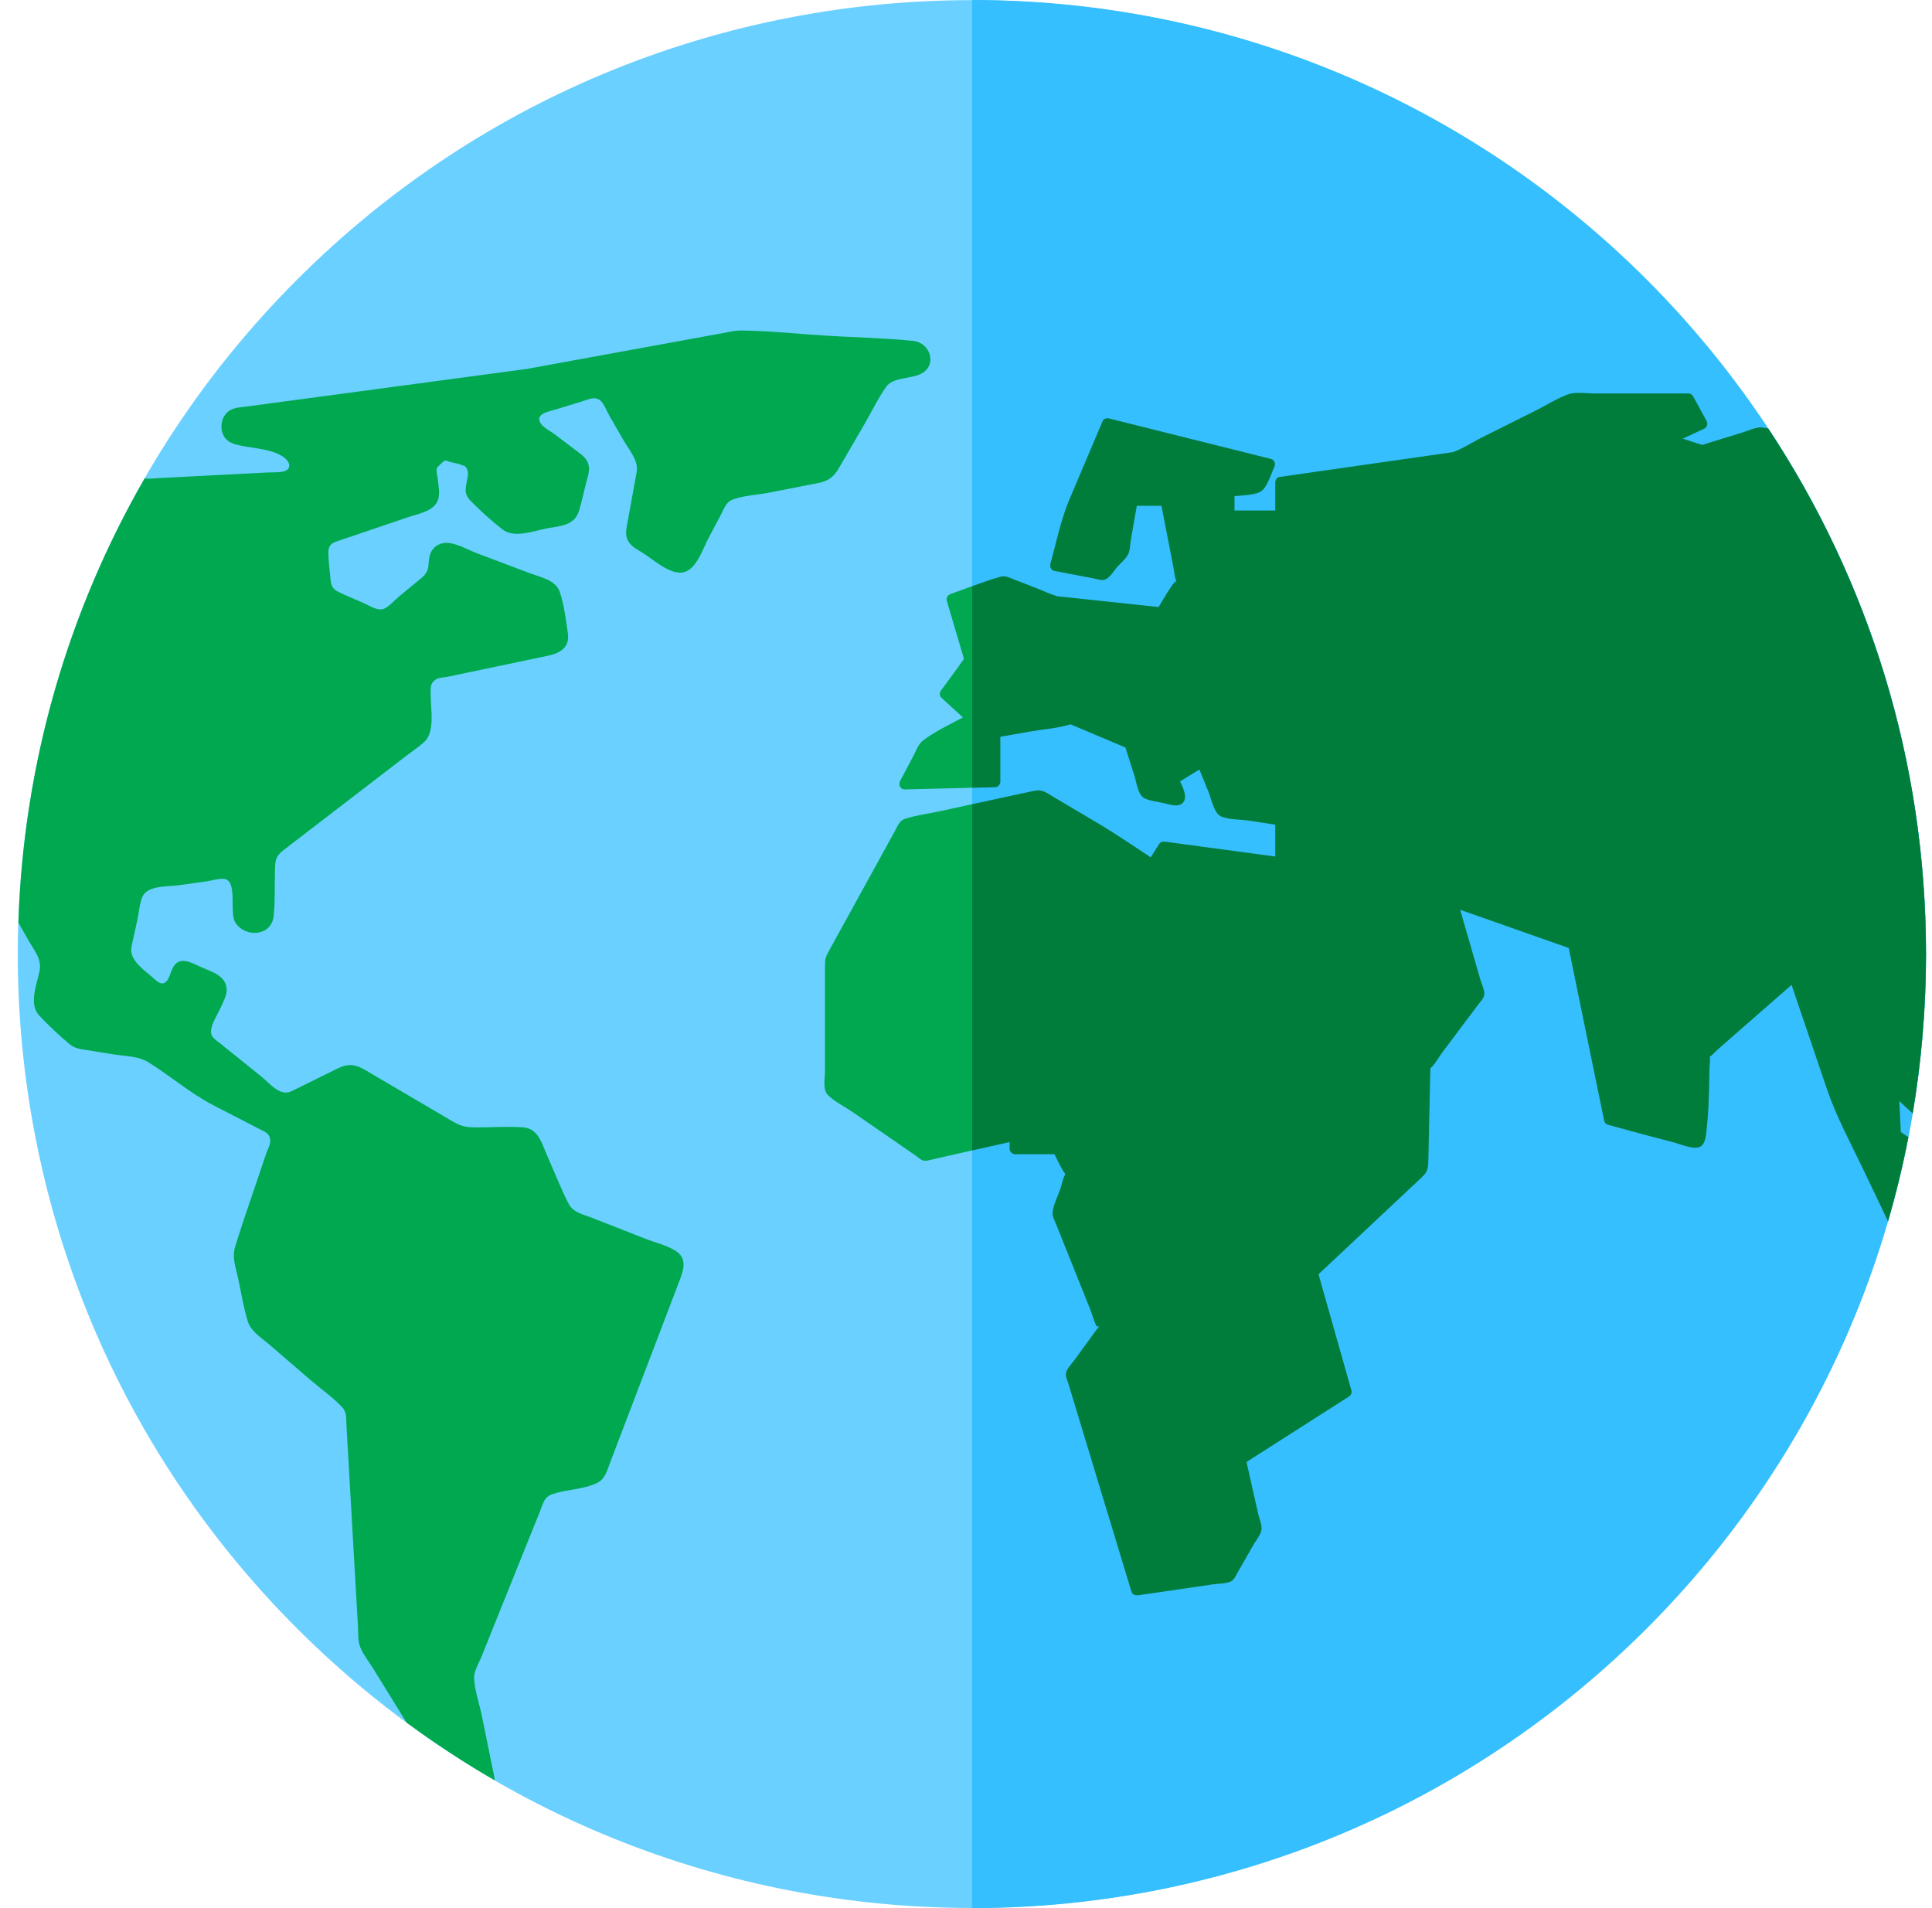 <svg width="81" height="80" viewBox="0 0 81 80" fill="none" xmlns="http://www.w3.org/2000/svg">
<g clip-path="url(#clip0_3128_19923)">
<path d="M69.019 68.28C84.638 52.661 84.638 27.338 69.019 11.72C53.401 -3.899 28.078 -3.899 12.459 11.72C-3.16 27.338 -3.16 52.661 12.459 68.28C28.078 83.899 53.401 83.899 69.019 68.28Z" fill="#6AD0FF"/>
<path d="M35.169 19.631C35.528 19.013 35.888 18.394 36.247 17.775C36.546 17.262 36.812 16.696 37.156 16.212C37.439 15.815 38.188 15.889 38.609 15.676C39.315 15.318 39.005 14.367 38.29 14.293C37.104 14.171 35.898 14.149 34.708 14.078C33.496 14.005 32.269 13.867 31.055 13.857C30.824 13.856 30.596 13.912 30.37 13.954C29.783 14.061 29.195 14.169 28.607 14.276C27.039 14.563 25.47 14.85 23.901 15.136C23.386 15.23 22.871 15.325 22.356 15.419C22.289 15.431 22.222 15.444 22.154 15.456L22.001 15.479C19.334 15.837 16.668 16.195 14.002 16.553C12.8 16.715 11.599 16.876 10.397 17.037C10.139 17.072 9.807 17.076 9.592 17.234C9.286 17.459 9.199 17.927 9.373 18.262C9.526 18.554 9.806 18.625 10.1 18.686C10.664 18.804 11.405 18.823 11.884 19.162C12.184 19.374 12.253 19.706 11.831 19.779C11.639 19.812 11.427 19.799 11.233 19.809C9.739 19.886 8.246 19.962 6.753 20.039C6.517 20.051 6.288 20.085 6.066 20.057C2.889 25.571 0.99 31.915 0.771 38.683C0.912 38.93 1.052 39.177 1.193 39.424C1.435 39.851 1.758 40.207 1.659 40.704C1.547 41.264 1.194 42.096 1.642 42.575C2.032 42.994 2.481 43.416 2.922 43.781C3.142 43.962 3.37 43.983 3.637 44.026C4.01 44.086 4.383 44.146 4.756 44.206C5.215 44.28 5.795 44.275 6.199 44.524C7.13 45.098 7.971 45.837 8.944 46.339C9.597 46.676 10.25 47.013 10.902 47.349C11.133 47.468 11.329 47.526 11.33 47.856C11.331 48.004 11.21 48.217 11.163 48.356C10.729 49.66 10.263 50.957 9.858 52.271C9.724 52.706 9.873 53.109 9.971 53.541C10.11 54.159 10.204 54.813 10.395 55.418C10.52 55.815 10.944 56.074 11.245 56.334C11.848 56.852 12.451 57.371 13.054 57.89C13.476 58.252 13.971 58.594 14.348 59.003C14.548 59.22 14.509 59.486 14.525 59.766C14.604 61.15 14.684 62.535 14.763 63.92C14.844 65.343 14.925 66.766 15.007 68.189C15.022 68.457 14.999 68.781 15.095 69.037C15.218 69.361 15.464 69.663 15.645 69.956C16.111 70.71 16.576 71.464 17.042 72.218C18.228 73.092 19.463 73.903 20.744 74.644C20.725 74.486 20.688 74.326 20.658 74.178C20.506 73.43 20.353 72.681 20.201 71.933C20.098 71.43 19.895 70.862 19.878 70.348C19.869 70.062 20.079 69.727 20.181 69.473C20.75 68.058 21.32 66.642 21.89 65.227C22.138 64.61 22.386 63.993 22.635 63.376C22.772 63.035 22.805 62.761 23.178 62.638C23.772 62.441 24.481 62.448 25.044 62.17C25.379 62.005 25.469 61.609 25.592 61.287C26.092 59.978 26.591 58.668 27.091 57.359C27.568 56.107 28.046 54.855 28.523 53.603C28.677 53.2 28.787 52.75 28.347 52.457C27.979 52.213 27.467 52.096 27.06 51.937C26.317 51.645 25.573 51.354 24.828 51.062C24.431 50.906 24.027 50.845 23.828 50.448C23.501 49.798 23.233 49.111 22.938 48.446C22.719 47.954 22.575 47.317 21.939 47.267C21.321 47.218 20.681 47.267 20.061 47.267C19.597 47.267 19.37 47.248 18.976 47.016C17.756 46.299 16.536 45.582 15.316 44.865C14.911 44.626 14.599 44.578 14.161 44.794C13.514 45.113 12.868 45.432 12.222 45.751C11.742 45.988 11.312 45.422 10.96 45.139C10.38 44.671 9.799 44.203 9.218 43.736C9.024 43.579 8.808 43.472 8.852 43.166C8.896 42.868 9.139 42.508 9.258 42.232C9.367 41.982 9.532 41.71 9.501 41.429C9.442 40.896 8.867 40.736 8.446 40.554C8.165 40.432 7.698 40.144 7.406 40.373C7.207 40.529 7.174 40.801 7.066 41.012C6.902 41.334 6.695 41.253 6.496 41.066C6.091 40.688 5.384 40.281 5.517 39.671C5.6 39.294 5.683 38.916 5.765 38.539C5.829 38.246 5.852 37.877 5.97 37.601C6.18 37.114 7.019 37.181 7.469 37.118C7.867 37.063 8.265 37.007 8.662 36.952C8.88 36.921 9.176 36.823 9.396 36.85C9.985 36.92 9.595 38.272 9.871 38.688C10.296 39.33 11.382 39.252 11.473 38.412C11.542 37.77 11.51 37.102 11.528 36.456C11.54 36.009 11.583 35.876 11.925 35.613C12.397 35.251 12.869 34.889 13.341 34.526C14.569 33.582 15.798 32.639 17.026 31.695C17.273 31.505 17.54 31.327 17.773 31.121C18.247 30.702 18.06 29.773 18.06 29.208C18.06 28.916 17.989 28.646 18.301 28.472C18.422 28.404 18.636 28.402 18.77 28.374C19.498 28.221 20.226 28.068 20.954 27.916C21.629 27.774 22.305 27.633 22.98 27.491C23.484 27.385 23.897 27.145 23.807 26.542C23.723 25.982 23.651 25.341 23.465 24.806C23.295 24.317 22.657 24.2 22.223 24.036C21.477 23.755 20.731 23.473 19.985 23.191C19.602 23.047 19.033 22.704 18.604 22.767C18.196 22.827 17.991 23.165 17.975 23.549C17.961 23.888 17.904 24.039 17.651 24.248C17.347 24.499 17.044 24.75 16.74 25.001C16.551 25.157 16.34 25.407 16.119 25.514C15.849 25.645 15.49 25.391 15.25 25.285C14.907 25.134 14.558 24.994 14.22 24.832C13.961 24.707 13.884 24.583 13.859 24.298C13.828 23.94 13.775 23.576 13.765 23.216C13.758 22.956 13.825 22.809 14.067 22.718C14.32 22.623 14.581 22.544 14.837 22.456C15.588 22.201 16.338 21.946 17.088 21.691C17.506 21.549 18.171 21.447 18.354 20.985C18.464 20.706 18.375 20.342 18.35 20.055C18.34 19.945 18.276 19.738 18.313 19.633C18.33 19.583 18.601 19.321 18.658 19.31C18.705 19.302 18.823 19.355 18.864 19.367C19.022 19.41 19.222 19.432 19.368 19.504L19.48 19.535C19.655 19.684 19.626 19.889 19.595 20.066C19.527 20.451 19.42 20.686 19.741 21.011C20.148 21.423 20.61 21.843 21.068 22.198C21.564 22.584 22.384 22.255 22.939 22.152C23.531 22.043 24.106 22.039 24.294 21.364C24.39 21.019 24.468 20.668 24.555 20.32C24.618 20.069 24.73 19.782 24.681 19.52C24.626 19.229 24.402 19.077 24.184 18.912C23.885 18.684 23.585 18.457 23.286 18.23C23.108 18.095 22.784 17.935 22.663 17.741C22.413 17.34 23.054 17.243 23.291 17.17C23.664 17.056 24.036 16.942 24.408 16.829C24.663 16.751 24.965 16.581 25.198 16.822C25.345 16.973 25.443 17.247 25.547 17.428C25.747 17.776 25.948 18.123 26.148 18.471C26.378 18.871 26.779 19.311 26.692 19.792C26.561 20.51 26.43 21.228 26.3 21.947C26.256 22.188 26.206 22.417 26.318 22.651C26.441 22.908 26.72 23.039 26.951 23.183C27.388 23.456 28.122 24.14 28.684 23.988C29.211 23.845 29.472 23 29.697 22.575C29.883 22.224 30.069 21.872 30.255 21.521C30.364 21.314 30.444 21.058 30.68 20.961C31.135 20.774 31.74 20.754 32.221 20.66C32.92 20.523 33.618 20.386 34.317 20.249C34.729 20.169 34.959 19.992 35.169 19.631Z" fill="#00A950"/>
<path d="M49.301 24.328L49.3 24.322L49.291 24.346L49.302 24.332L49.301 24.328Z" fill="#00A950"/>
<path d="M80.749 39.999C80.749 31.856 78.313 24.284 74.135 17.965C74.044 17.943 73.954 17.924 73.868 17.918C73.606 17.902 73.314 18.05 73.067 18.126C72.602 18.269 72.138 18.412 71.673 18.555C71.569 18.587 71.462 18.627 71.355 18.654C71.283 18.614 71.182 18.596 71.105 18.571C70.922 18.51 70.739 18.449 70.556 18.388C70.859 18.246 71.163 18.104 71.467 17.963C71.582 17.909 71.605 17.748 71.55 17.647C71.361 17.3 71.172 16.954 70.984 16.608C70.945 16.538 70.864 16.494 70.784 16.494H66.859C66.516 16.494 66.072 16.417 65.743 16.533C65.274 16.699 64.819 16.995 64.376 17.217C63.625 17.592 62.874 17.968 62.123 18.343C61.726 18.542 61.308 18.822 60.885 18.965C60.907 18.949 60.692 18.987 60.65 18.993C60.411 19.027 60.173 19.061 59.935 19.095C59.168 19.205 58.401 19.314 57.634 19.424C56.302 19.614 54.969 19.805 53.637 19.995C53.539 20.009 53.468 20.126 53.468 20.218V21.402H51.759V20.8C52.106 20.766 52.526 20.761 52.816 20.629C53.123 20.49 53.282 19.867 53.426 19.579C53.491 19.45 53.441 19.278 53.288 19.24C51.023 18.673 48.757 18.107 46.492 17.541C46.403 17.519 46.271 17.553 46.231 17.647C45.767 18.741 45.304 19.834 44.84 20.928C44.472 21.795 44.286 22.742 44.036 23.649C44.005 23.762 44.075 23.91 44.198 23.933C44.738 24.036 45.278 24.139 45.818 24.242C45.977 24.272 46.202 24.359 46.358 24.288C46.548 24.201 46.724 23.896 46.86 23.746C47.003 23.587 47.231 23.408 47.314 23.205C47.38 23.042 47.382 22.815 47.412 22.642C47.495 22.163 47.578 21.683 47.662 21.204H48.694C48.862 22.063 49.028 22.921 49.195 23.78C49.229 23.954 49.243 24.154 49.301 24.322C49.321 24.282 49.35 24.266 49.303 24.331L49.322 24.43C49.284 24.408 49.283 24.375 49.292 24.345L49.263 24.382C49.002 24.704 48.794 25.091 48.574 25.449C47.288 25.312 46.001 25.175 44.715 25.038C44.607 25.027 44.498 25.016 44.39 25.004C44.361 25 44.3 24.987 44.281 24.984C44.027 24.905 43.778 24.786 43.531 24.689C43.153 24.541 42.775 24.393 42.397 24.246C42.21 24.172 42.116 24.13 41.923 24.184C41.225 24.381 40.541 24.665 39.855 24.904C39.739 24.944 39.656 25.062 39.694 25.188C39.923 25.964 40.153 26.739 40.383 27.515C40.39 27.54 40.398 27.589 40.409 27.629C40.327 27.736 40.181 27.956 40.162 27.981C39.919 28.312 39.676 28.643 39.434 28.974C39.376 29.053 39.4 29.191 39.47 29.255C39.77 29.53 40.071 29.805 40.371 30.08C39.807 30.381 39.199 30.665 38.702 31.043C38.498 31.198 38.404 31.486 38.285 31.71C38.102 32.057 37.918 32.404 37.734 32.75C37.655 32.9 37.752 33.102 37.934 33.098C39.193 33.066 40.451 33.035 41.71 33.004C41.835 33.001 41.941 32.9 41.941 32.772V30.889C42.342 30.817 42.744 30.747 43.145 30.675C43.71 30.576 44.335 30.536 44.885 30.368C44.943 30.395 45.004 30.418 45.062 30.443C45.346 30.562 45.629 30.681 45.912 30.801C46.337 30.98 46.761 31.158 47.185 31.337C47.311 31.733 47.437 32.129 47.563 32.525C47.65 32.8 47.705 33.343 47.995 33.474C48.227 33.578 48.529 33.613 48.776 33.666C48.976 33.71 49.321 33.834 49.517 33.718C49.828 33.534 49.637 33.074 49.474 32.761C49.744 32.594 50.014 32.428 50.285 32.262C50.411 32.572 50.538 32.881 50.665 33.191C50.771 33.45 50.898 34.094 51.182 34.223C51.505 34.369 52.016 34.351 52.364 34.405C52.732 34.461 53.099 34.518 53.467 34.574V35.909C51.928 35.702 50.39 35.494 48.851 35.287C48.744 35.273 48.65 35.298 48.59 35.393C48.476 35.576 48.361 35.759 48.247 35.942C47.507 35.456 46.774 34.953 46.012 34.501C45.394 34.135 44.776 33.768 44.157 33.402C43.865 33.229 43.697 33.083 43.361 33.154C42.042 33.433 40.726 33.725 39.408 34.011C38.929 34.114 38.416 34.178 37.949 34.327C37.702 34.405 37.637 34.627 37.516 34.847C36.827 36.101 36.137 37.355 35.447 38.608C35.195 39.066 34.938 39.521 34.692 39.982C34.572 40.206 34.588 40.389 34.588 40.644V44.9C34.588 45.185 34.484 45.685 34.703 45.904C34.994 46.195 35.439 46.412 35.775 46.645C36.404 47.079 37.033 47.513 37.661 47.947C37.908 48.117 38.154 48.287 38.4 48.457C38.488 48.517 38.591 48.621 38.695 48.653C38.831 48.695 38.99 48.632 39.125 48.602C39.427 48.534 39.728 48.466 40.029 48.398C40.755 48.235 41.48 48.072 42.205 47.909C42.246 47.9 42.287 47.89 42.328 47.881V48.159C42.328 48.283 42.434 48.39 42.559 48.39H44.211C44.349 48.664 44.476 48.963 44.652 49.206L44.66 49.217L44.645 49.261C44.559 49.426 44.522 49.639 44.464 49.816C44.363 50.125 44.159 50.506 44.131 50.832C44.117 50.994 44.201 51.135 44.261 51.283C44.573 52.062 44.885 52.84 45.197 53.619C45.369 54.048 45.541 54.476 45.713 54.905C45.8 55.123 45.869 55.425 45.998 55.633C45.999 55.609 46.018 55.593 46.077 55.603L46.023 55.678L46.023 55.679C46.102 55.79 46.047 55.745 46.015 55.688L45.849 55.917C45.577 56.29 45.306 56.663 45.034 57.036C44.905 57.213 44.667 57.426 44.687 57.661C44.695 57.759 44.751 57.873 44.78 57.966C45.247 59.507 45.714 61.047 46.181 62.587C46.599 63.965 47.016 65.343 47.434 66.721C47.47 66.838 47.566 66.884 47.662 66.88L47.719 66.883C48.318 66.795 48.918 66.707 49.518 66.62C49.959 66.555 50.401 66.49 50.843 66.426C51.065 66.393 51.352 66.399 51.564 66.32C51.747 66.252 51.811 66.063 51.904 65.9C52.12 65.522 52.336 65.144 52.553 64.765C52.657 64.583 52.874 64.33 52.891 64.112C52.906 63.915 52.794 63.658 52.752 63.47C52.588 62.744 52.424 62.019 52.26 61.293C53.691 60.379 55.122 59.466 56.553 58.553C56.639 58.498 56.687 58.393 56.659 58.292C56.199 56.669 55.74 55.046 55.281 53.422C56.208 52.552 57.136 51.681 58.063 50.81C58.578 50.327 59.092 49.844 59.606 49.362C59.884 49.101 59.878 48.944 59.886 48.562C59.904 47.725 59.923 46.888 59.941 46.051C59.949 45.708 59.956 45.366 59.964 45.023C59.965 44.945 59.97 44.866 59.969 44.787L59.974 44.784C60.167 44.618 60.319 44.324 60.471 44.121C60.735 43.769 60.999 43.417 61.263 43.065C61.497 42.753 61.731 42.441 61.965 42.129C62.07 41.989 62.231 41.844 62.232 41.662C62.233 41.476 62.116 41.244 62.065 41.068C61.935 40.618 61.804 40.167 61.674 39.717C61.523 39.192 61.371 38.667 61.219 38.142C62.736 38.676 64.253 39.209 65.77 39.743C66.266 42.16 66.761 44.577 67.257 46.993C67.273 47.071 67.345 47.134 67.419 47.155C68.321 47.405 69.224 47.652 70.131 47.882C70.413 47.954 70.932 48.187 71.23 48.097C71.531 48.006 71.533 47.512 71.56 47.265C71.624 46.692 71.641 46.111 71.656 45.535C71.663 45.28 71.668 45.025 71.671 44.77C71.673 44.653 71.715 44.427 71.684 44.296C71.794 44.242 71.92 44.085 72.005 44.01C72.41 43.656 72.816 43.301 73.221 42.947C73.852 42.395 74.482 41.843 75.113 41.291C75.605 42.742 76.097 44.192 76.589 45.643C76.992 46.83 77.6 47.941 78.139 49.071C78.478 49.782 78.817 50.492 79.156 51.203C79.493 50.046 79.778 48.868 80.011 47.67C79.905 47.602 79.799 47.532 79.693 47.463C79.673 47.03 79.652 46.597 79.631 46.164C79.817 46.337 80.003 46.51 80.189 46.683C80.555 44.509 80.749 42.276 80.749 39.999Z" fill="#00A950"/>
<path d="M45.997 55.633L46.015 55.69L46.023 55.679L45.997 55.633Z" fill="#00A950"/>
<path d="M40.757 0V80C62.844 79.996 80.749 62.089 80.749 40C80.749 17.911 62.844 0.005 40.757 0Z" fill="#36BFFF"/>
<path d="M49.301 24.328L49.3 24.322L49.291 24.346L49.302 24.332L49.301 24.328Z" fill="#00A950"/>
<path d="M80.748 40.001C80.748 31.858 78.313 24.286 74.134 17.967C74.044 17.945 73.954 17.926 73.867 17.92C73.606 17.904 73.313 18.052 73.067 18.128C72.602 18.271 72.137 18.414 71.672 18.557C71.568 18.589 71.462 18.629 71.354 18.656C71.283 18.616 71.181 18.598 71.105 18.573C70.922 18.512 70.739 18.451 70.555 18.39C70.859 18.248 71.163 18.106 71.466 17.965C71.582 17.911 71.605 17.75 71.549 17.649L70.983 16.61C70.944 16.539 70.863 16.496 70.784 16.496H66.859C66.515 16.496 66.071 16.419 65.742 16.535C65.274 16.701 64.819 16.997 64.375 17.219C63.624 17.594 62.873 17.97 62.122 18.345C61.725 18.544 61.307 18.824 60.884 18.967C60.906 18.951 60.691 18.989 60.649 18.995C60.411 19.029 60.172 19.063 59.934 19.097C59.167 19.207 58.401 19.316 57.634 19.426C56.301 19.616 54.969 19.806 53.637 19.997C53.538 20.011 53.467 20.128 53.467 20.22V21.404H51.758V20.802C52.106 20.768 52.525 20.763 52.816 20.631C53.123 20.492 53.282 19.869 53.426 19.581C53.49 19.452 53.44 19.28 53.288 19.242C51.022 18.675 48.757 18.109 46.491 17.543C46.402 17.52 46.27 17.555 46.23 17.649C45.767 18.743 45.303 19.836 44.84 20.93C44.472 21.797 44.286 22.744 44.036 23.651C44.004 23.764 44.074 23.912 44.197 23.935C44.737 24.038 45.277 24.141 45.817 24.244C45.976 24.274 46.202 24.361 46.357 24.29C46.547 24.203 46.724 23.898 46.859 23.748C47.002 23.589 47.23 23.41 47.313 23.207C47.38 23.044 47.381 22.817 47.411 22.645C47.495 22.165 47.578 21.685 47.661 21.206H48.694C48.861 22.064 49.028 22.923 49.195 23.782C49.229 23.956 49.242 24.156 49.3 24.324C49.321 24.284 49.349 24.268 49.302 24.333L49.321 24.431C49.283 24.41 49.282 24.377 49.291 24.347L49.263 24.384C49.001 24.706 48.794 25.093 48.574 25.451C47.287 25.314 46.001 25.177 44.714 25.04C44.606 25.029 44.498 25.018 44.39 25.006C44.361 25.003 44.3 24.989 44.281 24.986C44.027 24.907 43.778 24.788 43.531 24.691C43.153 24.544 42.775 24.395 42.397 24.248C42.21 24.174 42.115 24.132 41.923 24.186C41.53 24.297 41.142 24.435 40.756 24.578V33.03C41.074 33.022 41.391 33.014 41.709 33.006C41.834 33.003 41.94 32.902 41.94 32.775V30.891C42.342 30.82 42.743 30.749 43.145 30.678C43.71 30.578 44.335 30.538 44.884 30.37C44.942 30.398 45.003 30.421 45.062 30.445C45.345 30.565 45.629 30.684 45.912 30.803C46.336 30.982 46.76 31.161 47.184 31.34C47.31 31.735 47.436 32.131 47.562 32.527C47.65 32.802 47.704 33.345 47.995 33.476C48.227 33.581 48.528 33.615 48.776 33.669C48.975 33.712 49.32 33.836 49.516 33.72C49.828 33.536 49.637 33.076 49.473 32.763C49.743 32.597 50.014 32.43 50.284 32.264C50.411 32.574 50.537 32.883 50.664 33.193C50.77 33.453 50.897 34.096 51.182 34.225C51.505 34.372 52.015 34.353 52.364 34.407C52.731 34.464 53.099 34.52 53.466 34.576V35.911C51.928 35.704 50.389 35.497 48.85 35.289C48.744 35.275 48.649 35.3 48.59 35.396C48.475 35.579 48.361 35.762 48.246 35.945C47.507 35.458 46.774 34.955 46.012 34.504C45.394 34.137 44.775 33.771 44.157 33.404C43.865 33.231 43.697 33.085 43.361 33.156C42.492 33.34 41.624 33.529 40.756 33.719V48.237C41.239 48.129 41.721 48.02 42.204 47.911C42.246 47.902 42.287 47.893 42.328 47.883V48.161C42.328 48.286 42.434 48.392 42.559 48.392H44.211C44.348 48.666 44.475 48.965 44.651 49.208L44.659 49.219L44.645 49.264C44.558 49.429 44.521 49.642 44.463 49.819C44.362 50.128 44.159 50.509 44.131 50.834C44.117 50.996 44.201 51.137 44.261 51.286C44.573 52.065 44.885 52.843 45.197 53.621L45.712 54.907C45.8 55.126 45.869 55.428 45.997 55.635C45.998 55.611 46.018 55.595 46.076 55.605L46.022 55.68L46.023 55.681C46.102 55.792 46.046 55.748 46.014 55.691L45.848 55.919C45.577 56.292 45.305 56.665 45.034 57.038C44.905 57.216 44.667 57.429 44.686 57.663C44.695 57.762 44.751 57.875 44.779 57.969C45.246 59.509 45.713 61.049 46.18 62.59C46.598 63.968 47.016 65.346 47.434 66.724C47.469 66.841 47.566 66.886 47.661 66.882L47.718 66.885C48.318 66.798 48.917 66.71 49.517 66.622C49.959 66.558 50.4 66.493 50.842 66.428C51.065 66.396 51.352 66.401 51.563 66.323C51.747 66.255 51.81 66.066 51.904 65.903C52.12 65.524 52.336 65.146 52.552 64.768C52.656 64.585 52.873 64.333 52.891 64.114C52.906 63.918 52.794 63.66 52.751 63.472C52.587 62.747 52.423 62.021 52.26 61.295C53.691 60.382 55.121 59.469 56.552 58.555C56.638 58.5 56.687 58.396 56.658 58.294C56.199 56.671 55.739 55.048 55.28 53.425C56.208 52.554 57.135 51.683 58.063 50.813C58.577 50.33 59.091 49.847 59.606 49.364C59.884 49.103 59.877 48.946 59.886 48.564C59.904 47.727 59.922 46.89 59.941 46.053C59.948 45.711 59.956 45.368 59.963 45.026C59.965 44.948 59.969 44.868 59.968 44.79L59.973 44.787C60.166 44.621 60.318 44.327 60.47 44.124C60.734 43.772 60.998 43.42 61.262 43.068C61.496 42.755 61.731 42.443 61.965 42.131C62.069 41.992 62.231 41.847 62.231 41.665C62.232 41.478 62.115 41.246 62.065 41.071C61.934 40.62 61.804 40.169 61.674 39.719C61.522 39.194 61.37 38.669 61.218 38.144C62.735 38.678 64.252 39.212 65.769 39.746C66.265 42.162 66.761 44.579 67.257 46.996C67.273 47.073 67.344 47.137 67.418 47.157C68.32 47.407 69.223 47.654 70.13 47.885C70.413 47.956 70.932 48.189 71.229 48.099C71.531 48.009 71.532 47.514 71.56 47.268C71.624 46.694 71.64 46.114 71.656 45.537C71.663 45.282 71.667 45.027 71.671 44.772C71.672 44.655 71.715 44.429 71.683 44.299C71.793 44.245 71.919 44.088 72.005 44.013C72.41 43.658 72.815 43.304 73.22 42.949C73.851 42.397 74.481 41.845 75.112 41.294C75.604 42.744 76.097 44.195 76.589 45.645C76.992 46.833 77.6 47.943 78.139 49.074C78.478 49.784 78.817 50.495 79.156 51.205C79.492 50.049 79.778 48.87 80.01 47.673C79.904 47.604 79.798 47.535 79.693 47.466C79.672 47.033 79.651 46.6 79.631 46.167C79.817 46.34 80.003 46.513 80.189 46.685C80.555 44.511 80.748 42.279 80.748 40.001Z" fill="#007D3B"/>
<path d="M45.997 55.633L46.015 55.69L46.023 55.679L45.997 55.633Z" fill="#00A950"/>
</g>
<defs>
<clipPath id="clip0_3128_19923">
<rect width="80" height="80" fill="white" transform="translate(0.748)"/>
</clipPath>
</defs>
</svg>
